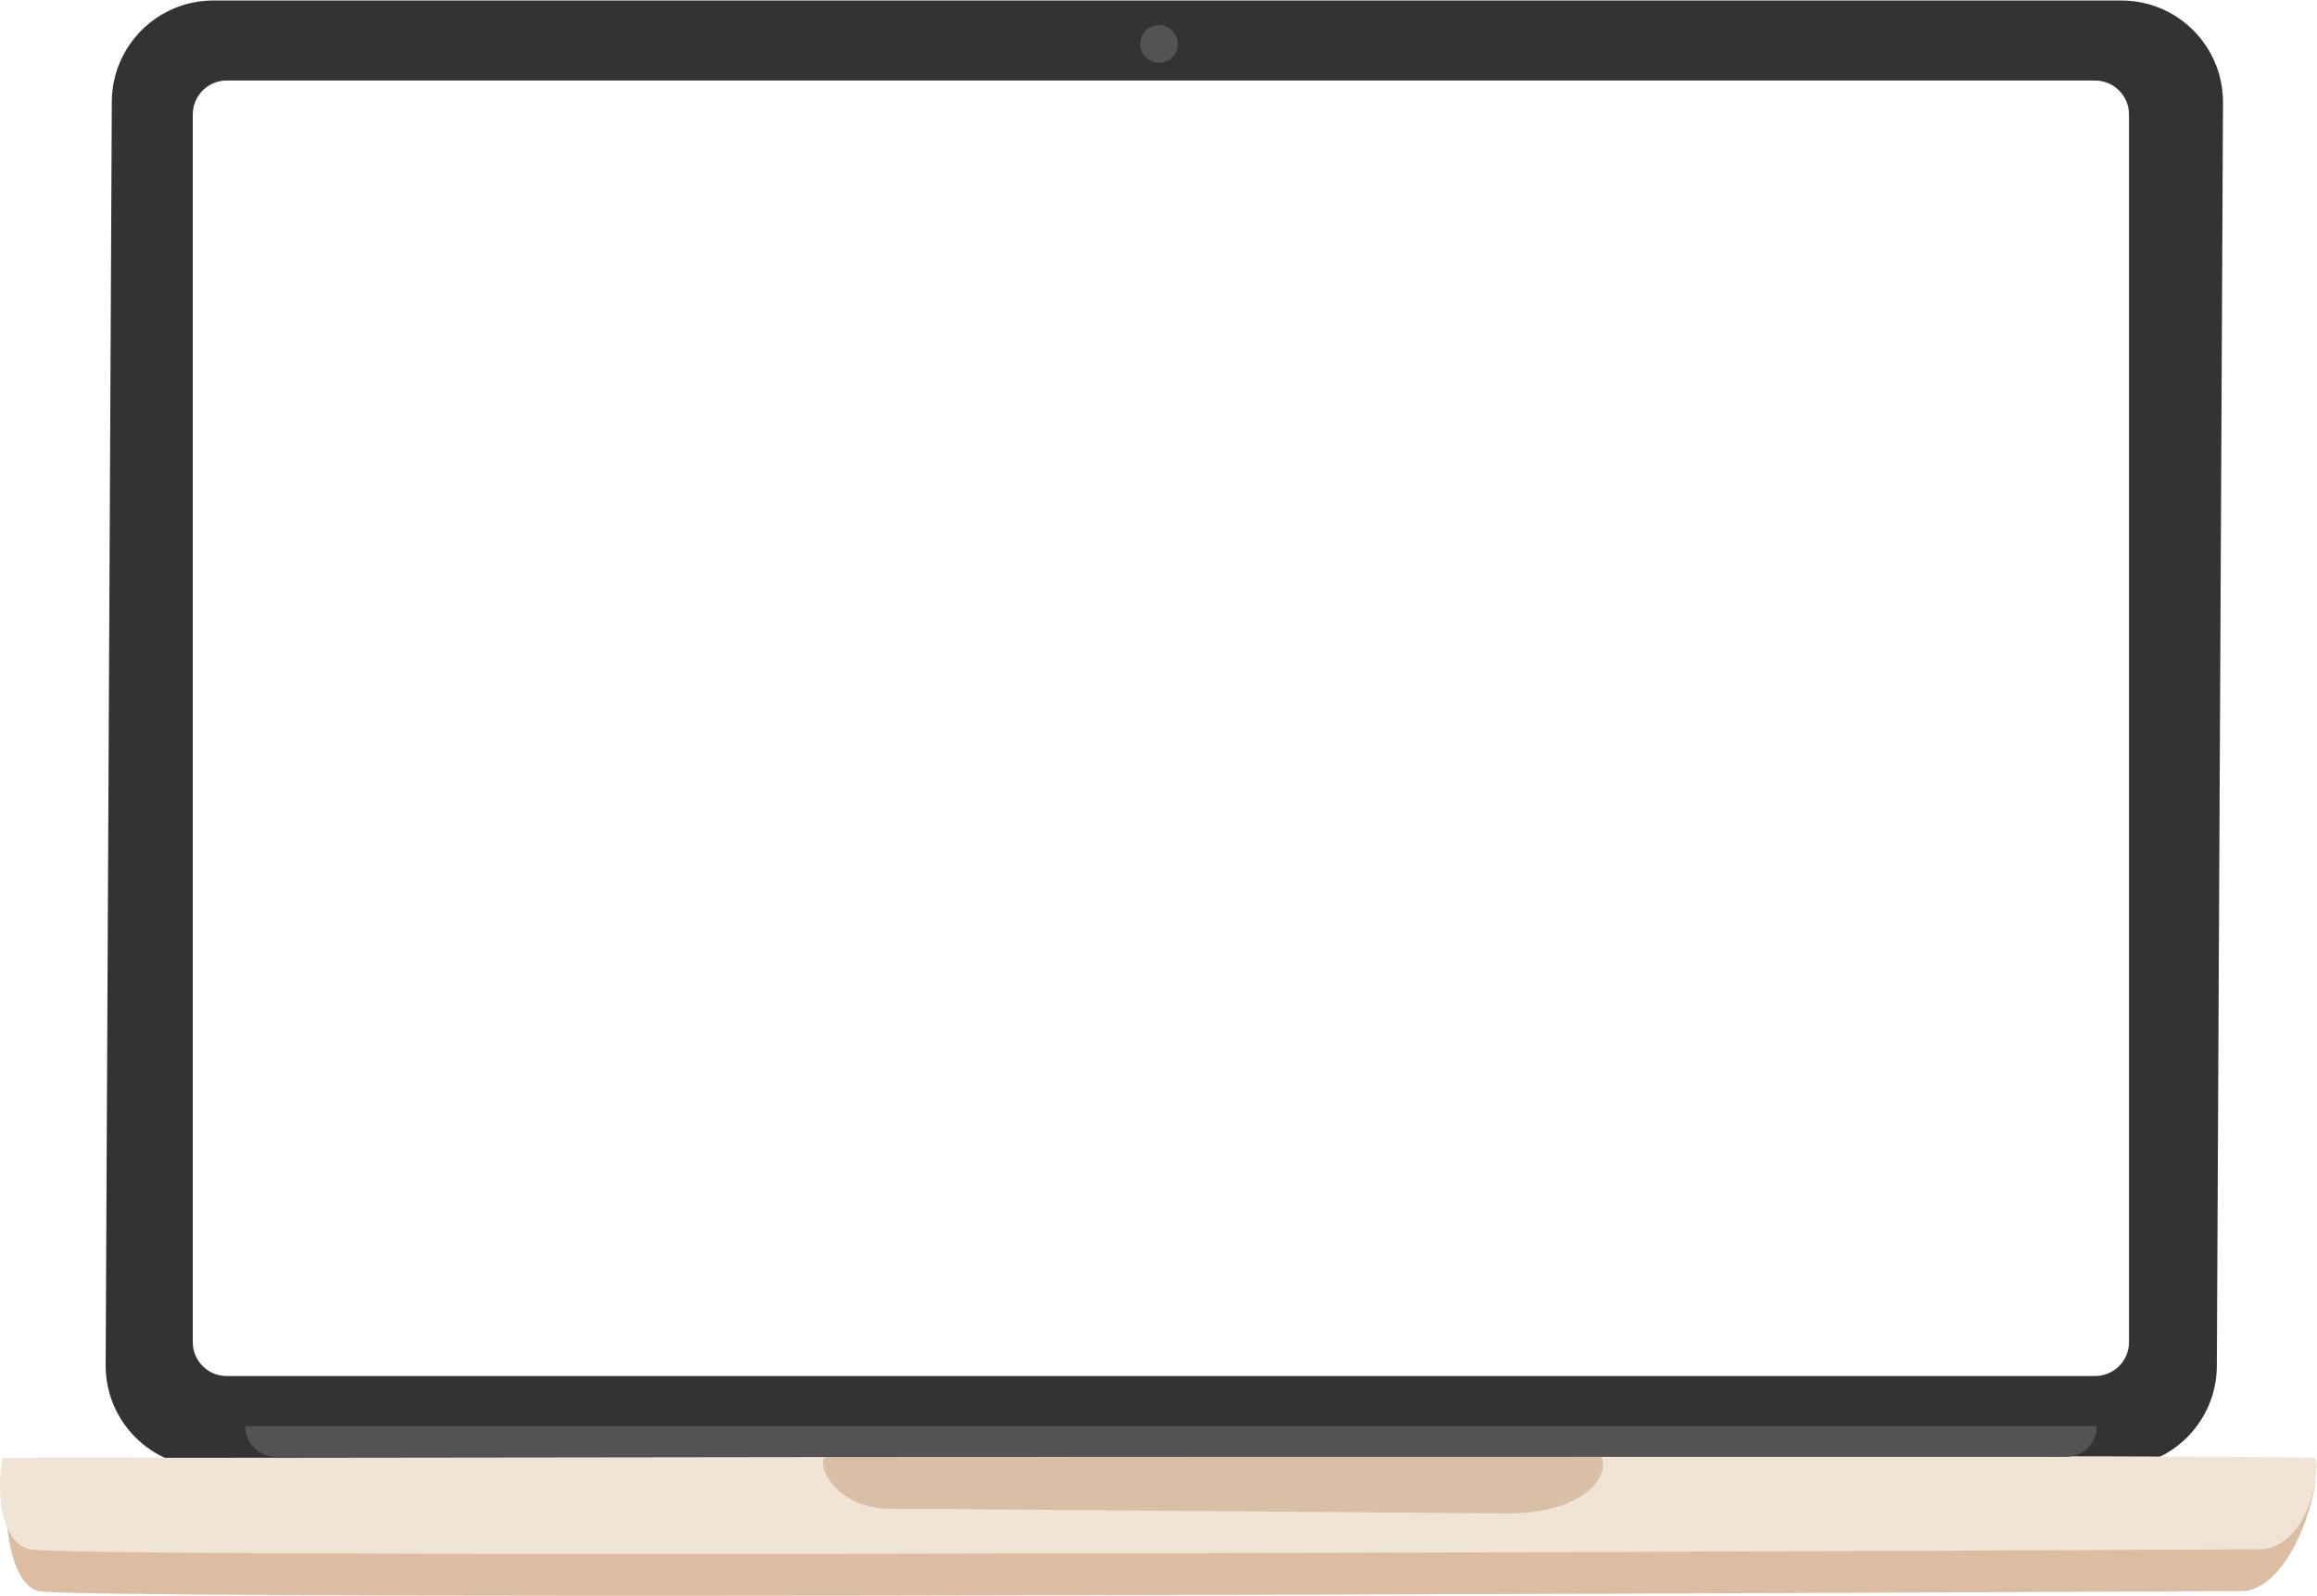 <svg width="2302" height="1586" viewBox="0 0 2302 1586" fill="none" xmlns="http://www.w3.org/2000/svg">
<path d="M2107.66 0.5C2163.61 0.5 2208.88 45.998 2208.61 101.942L2202.5 1357.11C2202.22 1412.67 2157.11 1457.57 2101.55 1457.57H205.92C149.974 1457.57 104.697 1412.07 104.97 1356.13L111.087 100.959C111.358 45.398 156.475 0.5 212.036 0.5H2107.66ZM225.181 80C206.596 80 191.53 95.066 191.53 113.65L191.536 1333.43C191.536 1352.01 206.602 1367.08 225.187 1367.08H2081.56C2100.14 1367.08 2115.21 1352.02 2115.21 1333.43L2115.2 113.649C2115.2 95.065 2100.13 80 2081.55 80H225.181Z" fill="#333333"/>
<path d="M37.819 1580.68C6.76 1572.18 2.649 1494.81 8.039 1469.56C588.005 1469.56 2197.89 1465.51 2299.31 1469.56C2304.45 1469.77 2281.7 1572.72 2230.99 1580.68C1512.87 1584.23 68.878 1589.19 37.819 1580.68Z" fill="#DCBDA1"/>
<path d="M29.049 1539.21C-2.386 1530.79 -2.803 1473.41 2.652 1448.41C589.624 1448.41 2197.39 1444.39 2300.04 1448.41C2305.23 1448.61 2300.04 1531.32 2248.71 1539.21C1521.92 1542.72 60.483 1547.64 29.049 1539.21Z" fill="#F0E4D4"/>
<path d="M1495.81 1503.58C1575.9 1504.2 1599.99 1464.42 1591.07 1447.38C1333.13 1445.38 875.993 1447.84 821.691 1447.42C809.368 1447.32 823.85 1494.96 878.113 1498.77L1495.81 1503.58Z" fill="#D8BFA5"/>
<path d="M243.625 1416.84H2083.21V1416.84C2083.21 1433.71 2069.53 1447.39 2052.66 1447.39H274.172C257.301 1447.39 243.625 1433.71 243.625 1416.84V1416.84Z" fill="#535353"/>
<circle cx="1151.53" cy="43.667" r="18.667" fill="#535353"/>
</svg>
